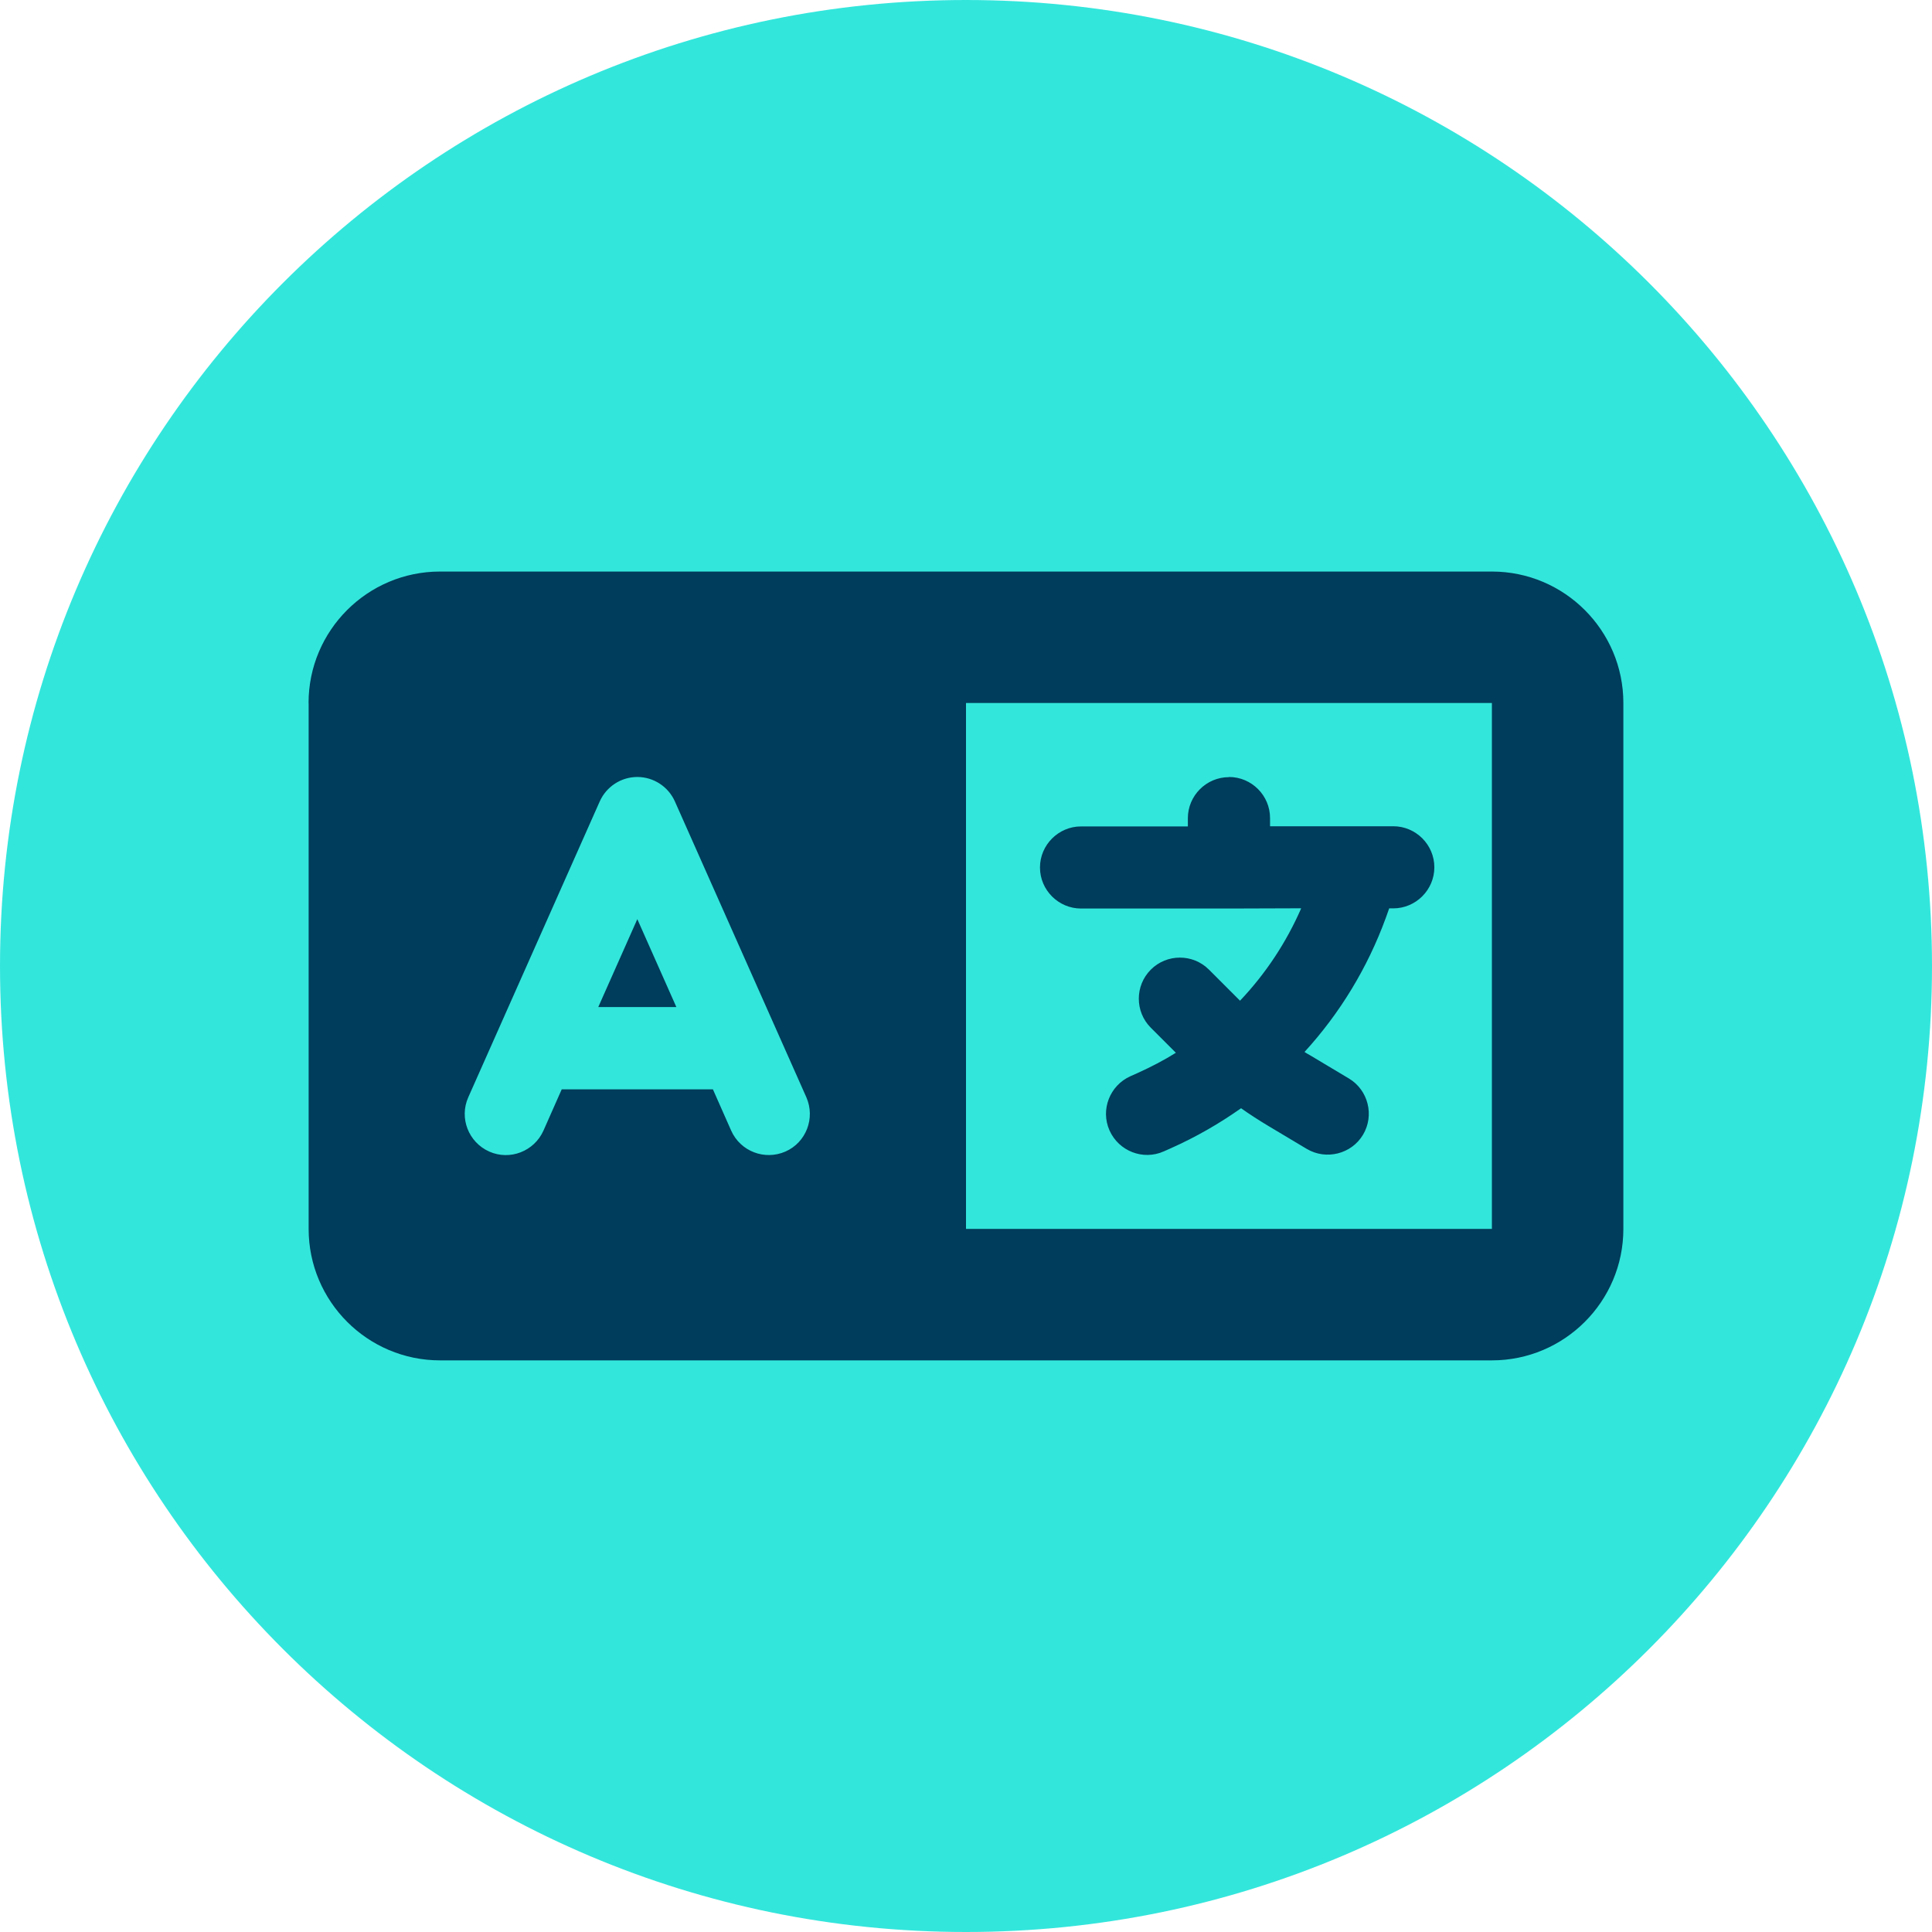 <?xml version="1.0" encoding="UTF-8"?><svg id="Layer_2" xmlns="http://www.w3.org/2000/svg" width="24" height="24" viewBox="0 0 24 24"><defs><style>.cls-1{fill:#33e6dc;}.cls-2{fill:#003c5b;}</style></defs><g id="Layer_1-2"><path class="cls-1" d="M12,0h0c6.627,0,12,5.373,12,12h0c0,6.627-5.373,12-12,12h0C5.373,24,0,18.627,0,12h0C0,5.373,5.373,0,12,0Z"/><path class="cls-2" d="M3.833,8.733c0-.901.732-1.633,1.633-1.633h13.067c.901,0,1.633.732,1.633,1.633v6.533c0,.901-.732,1.633-1.633,1.633H5.467c-.901,0-1.633-.732-1.633-1.633v-6.533ZM12,8.733v6.533h6.533v-6.533h-6.533ZM8.384,9.956c-.082-.184-.265-.304-.467-.304s-.385.12-.467.304l-1.633,3.675c-.115.258.003.559.26.674s.559-.003.674-.26l.227-.513h1.878l.227.513c.115.258.416.373.674.26s.373-.416.26-.674l-1.633-3.675h0ZM7.917,11.418l.485,1.092h-.97l.485-1.092ZM15.267,9.652c.281,0,.51.23.51.51v.102h1.531c.281,0,.51.23.51.51s-.23.51-.51.51h-.051l-.041.115c-.227.623-.572,1.189-1.011,1.669.023.015.046.028.069.041l.482.288c.242.145.319.459.176.699s-.459.319-.699.176l-.482-.288c-.115-.069-.225-.14-.334-.217-.271.191-.559.357-.868.495l-.092.041c-.258.115-.559-.003-.674-.26s.003-.559.26-.674l.092-.041c.163-.074.322-.156.472-.25l-.311-.311c-.199-.199-.199-.523,0-.722s.523-.199.722,0l.373.373.013.013c.317-.334.574-.722.76-1.148l-.898.003h-1.837c-.281,0-.51-.23-.51-.51s.23-.51.51-.51h1.327v-.102c0-.281.23-.51.51-.51Z"/></g></svg>